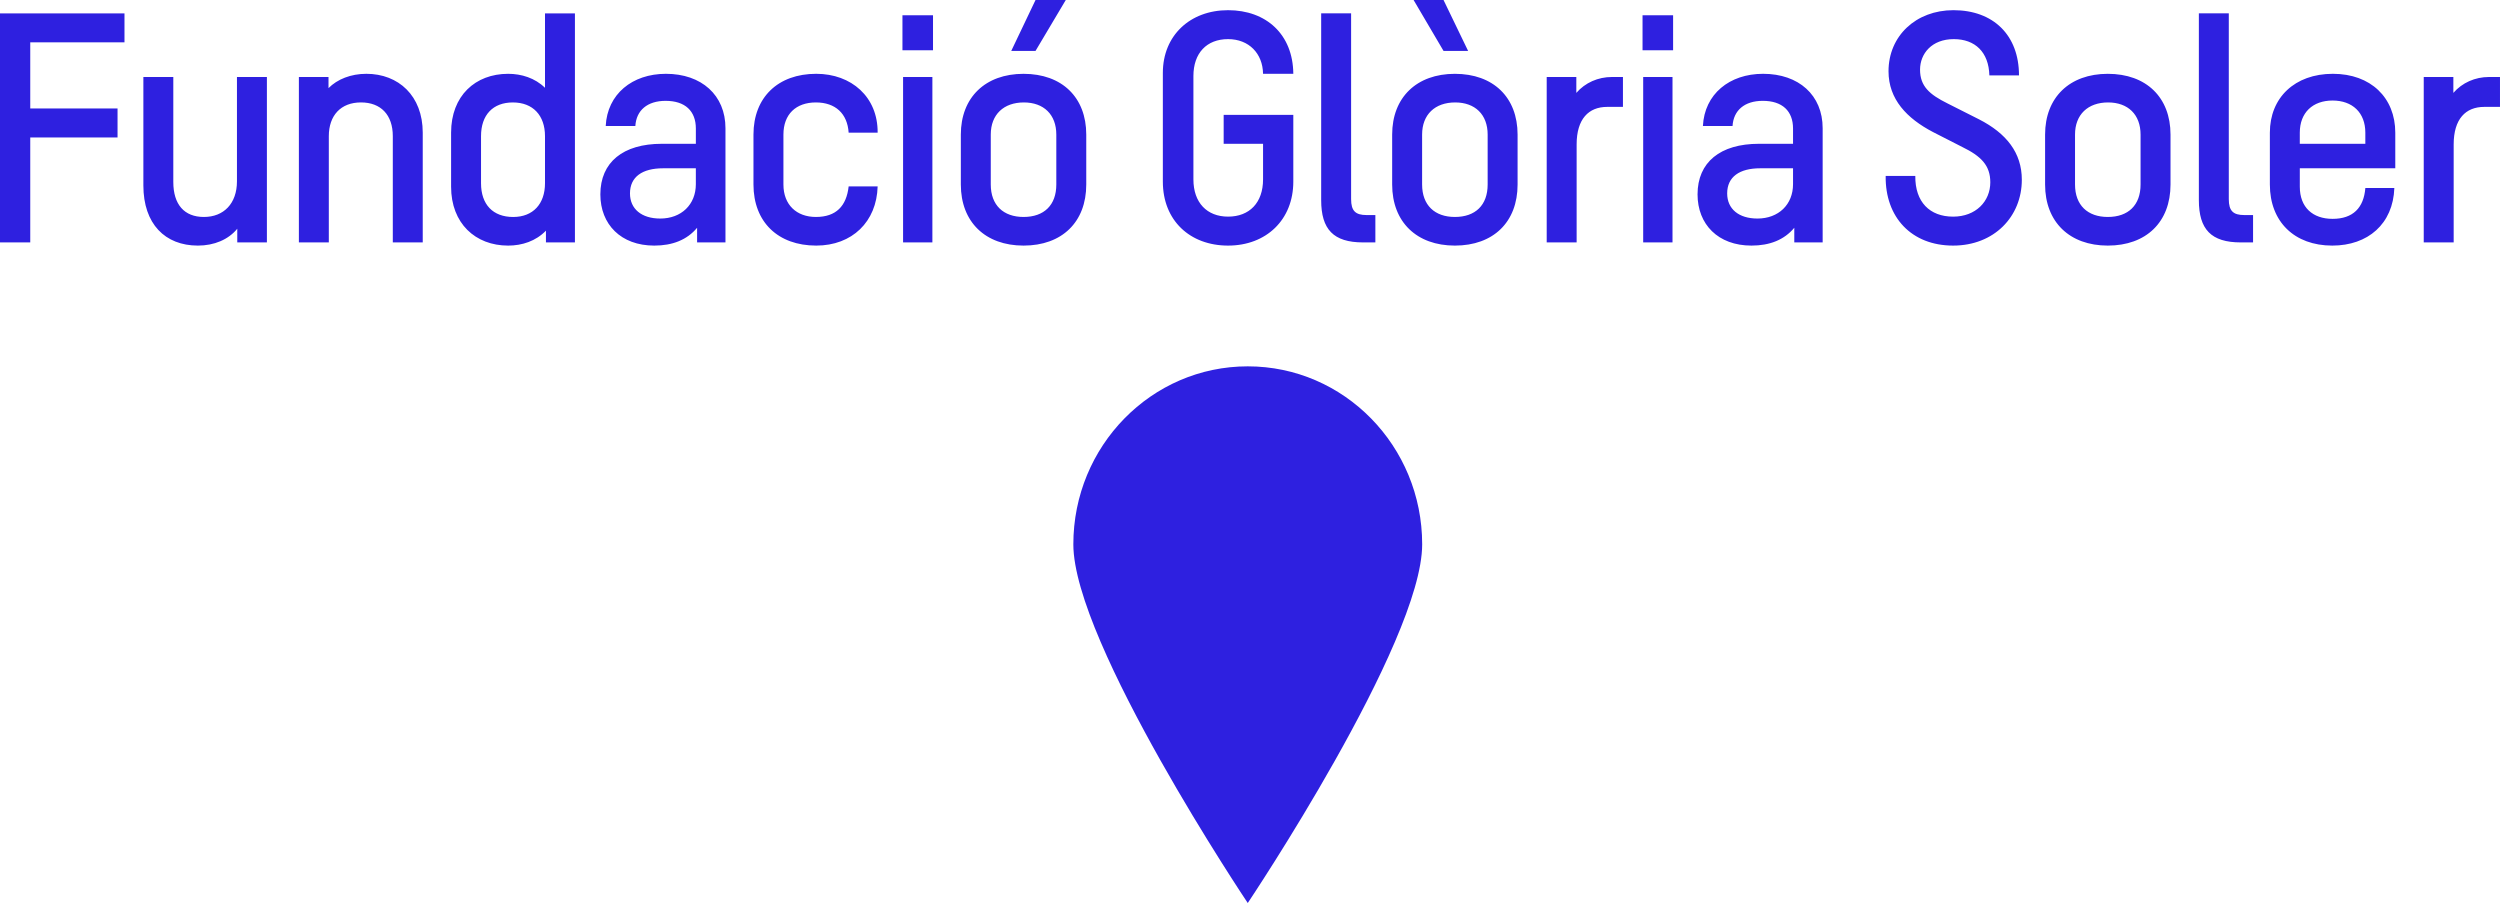 <svg xmlns="http://www.w3.org/2000/svg" width="186.334" height="67.305" viewBox="-97.5 -71.805 186.334 67.305"><path fill="#2E20E0" d="M-4.5-4.5s13-19.408 13-26.735c0-7.326-5.82-13.265-13-13.265s-13 5.939-13 13.265c0 7.327 13 26.735 13 26.735zm-83.722-64.151v-2.157H-97.5v17.071h2.255v-7.824h6.506v-2.158h-6.506v-4.932h7.023zm8.383 2.585v7.776c0 1.66-.987 2.656-2.466 2.656-1.457 0-2.278-.925-2.278-2.608v-7.824h-2.231v8.085c0 2.869 1.621 4.481 4.063 4.481 1.221 0 2.278-.451 2.936-1.257v1.02h2.208v-12.329h-2.232zm9.642-.238c-1.15 0-2.161.403-2.818 1.067v-.83h-2.208v12.329h2.231v-7.919c0-1.542.893-2.514 2.396-2.514 1.48 0 2.373.925 2.373 2.514v7.919h2.231v-8.18c-.001-2.75-1.809-4.386-4.205-4.386zm13.318-4.505v5.548c-.751-.735-1.761-1.043-2.748-1.043-2.443 0-4.251 1.636-4.251 4.387v4.03c0 2.727 1.808 4.387 4.251 4.387 1.033 0 2.066-.332 2.818-1.114v.877h2.161v-17.071h-2.231zm0 12.662c0 1.541-.892 2.514-2.372 2.514-1.504 0-2.396-.925-2.396-2.514v-3.509c0-1.589.892-2.514 2.372-2.514 1.503 0 2.396.972 2.396 2.514v3.509zm9.012-8.157c-2.513 0-4.369 1.517-4.486 3.888h2.208c.07-1.162.893-1.873 2.255-1.873 1.457 0 2.255.759 2.255 2.063v1.138h-2.537c-2.889 0-4.581 1.375-4.581 3.771 0 2.229 1.527 3.817 4.017 3.817 1.362 0 2.443-.427 3.194-1.328v1.091h2.114v-8.512c0-2.466-1.785-4.055-4.439-4.055zm-.423 10.788c-1.386 0-2.255-.711-2.255-1.873 0-1.233.917-1.873 2.467-1.873h2.442v1.186c0 1.517-1.08 2.56-2.654 2.56zm11.624 2.016c2.678 0 4.51-1.778 4.58-4.41h-2.161c-.164 1.47-.939 2.276-2.442 2.276-1.433 0-2.419-.901-2.419-2.418v-3.723c0-1.518.939-2.395 2.419-2.395 1.456 0 2.349.83 2.442 2.253h2.161c.023-2.656-1.95-4.387-4.58-4.387-2.843 0-4.675 1.754-4.675 4.528v3.723c0 2.798 1.832 4.553 4.675 4.553zm6.429-14.559h2.278v-2.608h-2.278v2.608zm.047 14.322h2.184v-12.329h-2.184v12.329zm8.063-14.274h1.809l2.255-3.794h-2.255l-1.809 3.794zm.916 14.511c2.866 0 4.674-1.755 4.674-4.552v-3.723c0-2.774-1.809-4.528-4.674-4.528-2.842 0-4.674 1.754-4.674 4.528v3.723c0 2.797 1.832 4.552 4.674 4.552zm0-2.134c-1.503 0-2.443-.878-2.443-2.418v-3.723c0-1.494.963-2.395 2.466-2.395 1.48 0 2.419.901 2.419 2.395v3.723c.001 1.54-.915 2.418-2.442 2.418zM-5.967-53.5c2.842 0 4.862-1.92 4.862-4.766v-4.979h-5.191v2.157h2.936v2.656c0 1.73-1.01 2.773-2.607 2.773-1.574 0-2.584-1.043-2.584-2.773v-7.706c0-1.708.986-2.751 2.584-2.751 1.55 0 2.583 1.067 2.607 2.585h2.255c-.023-2.94-2.02-4.742-4.862-4.742-2.843 0-4.862 1.896-4.862 4.671v8.109c0 2.893 2.019 4.766 4.862 4.766zm10.061-.237h.917v-2.039h-.658c-.822 0-1.15-.308-1.15-1.186v-13.847H.972v13.918c-.001 2.182.915 3.154 3.122 3.154zm5.997-14.274h1.832l-1.832-3.794H7.86l2.231 3.794zm.846 14.511c2.866 0 4.674-1.755 4.674-4.552v-3.723c0-2.774-1.809-4.528-4.674-4.528-2.842 0-4.674 1.754-4.674 4.528v3.723c0 2.797 1.832 4.552 4.674 4.552zm0-2.134c-1.503 0-2.442-.878-2.442-2.418v-3.723c0-1.494.962-2.395 2.466-2.395 1.48 0 2.419.901 2.419 2.395v3.723c0 1.54-.916 2.418-2.443 2.418zm11.706-10.432c-1.034 0-1.997.426-2.654 1.185v-1.185h-2.208v12.329h2.231v-7.303c0-1.897.893-2.798 2.278-2.798h1.174v-2.229h-.821zm2.281-1.993h2.278v-2.608h-2.278v2.608zm.048 14.322h2.185v-12.329h-2.185v12.329zm8.938-12.567c-2.513 0-4.369 1.517-4.486 3.888h2.208c.071-1.162.893-1.873 2.255-1.873 1.456 0 2.254.759 2.254 2.063v1.138h-2.537c-2.889 0-4.58 1.375-4.58 3.771 0 2.229 1.526 3.817 4.017 3.817 1.362 0 2.442-.427 3.194-1.328v1.091h2.114v-8.512c0-2.466-1.785-4.055-4.439-4.055zm-.423 10.788c-1.386 0-2.255-.711-2.255-1.873 0-1.233.917-1.873 2.466-1.873h2.443v1.186c0 1.517-1.08 2.56-2.654 2.56zM48.073-53.5c3.053 0 5.121-2.158 5.121-4.908 0-2.015-1.151-3.462-3.194-4.505l-2.349-1.186c-1.339-.664-2.043-1.28-2.043-2.514 0-1.186.869-2.276 2.513-2.276 1.597 0 2.607.973 2.654 2.703h2.208c0-3.011-1.926-4.86-4.886-4.86-2.795 0-4.839 1.92-4.839 4.552 0 2.086 1.362 3.509 3.312 4.529l2.184 1.115c1.409.688 2.09 1.375 2.09 2.632 0 1.422-1.081 2.56-2.771 2.56-1.738 0-2.842-1.09-2.819-3.034h-2.208C43-55.61 44.973-53.5 48.073-53.5zm11.529 0c2.865 0 4.674-1.755 4.674-4.552v-3.723c0-2.774-1.809-4.528-4.674-4.528-2.842 0-4.674 1.754-4.674 4.528v3.723c0 2.797 1.832 4.552 4.674 4.552zm0-2.134c-1.503 0-2.443-.878-2.443-2.418v-3.723c0-1.494.963-2.395 2.466-2.395 1.479 0 2.419.901 2.419 2.395v3.723c0 1.54-.916 2.418-2.442 2.418zm9.911 1.897h.916v-2.039h-.658c-.822 0-1.151-.308-1.151-1.186v-13.847h-2.231v13.918c0 2.182.916 3.154 3.124 3.154zm11.516-5.525v-2.655c0-2.609-1.832-4.387-4.65-4.387-2.842 0-4.698 1.778-4.698 4.387v3.865c0 2.774 1.832 4.552 4.651 4.552 2.654 0 4.533-1.612 4.627-4.292h-2.161c-.117 1.47-.916 2.299-2.442 2.299-1.48 0-2.443-.854-2.443-2.395v-1.375h7.116zm-4.674-5.05c1.48 0 2.442.901 2.442 2.395v.829h-4.885v-.829c.001-1.494.963-2.395 2.443-2.395zm11.657-1.754c-1.033 0-1.997.426-2.654 1.185v-1.185H83.15v12.329h2.231v-7.303c0-1.897.892-2.798 2.278-2.798h1.174v-2.229h-.821z"/></svg>